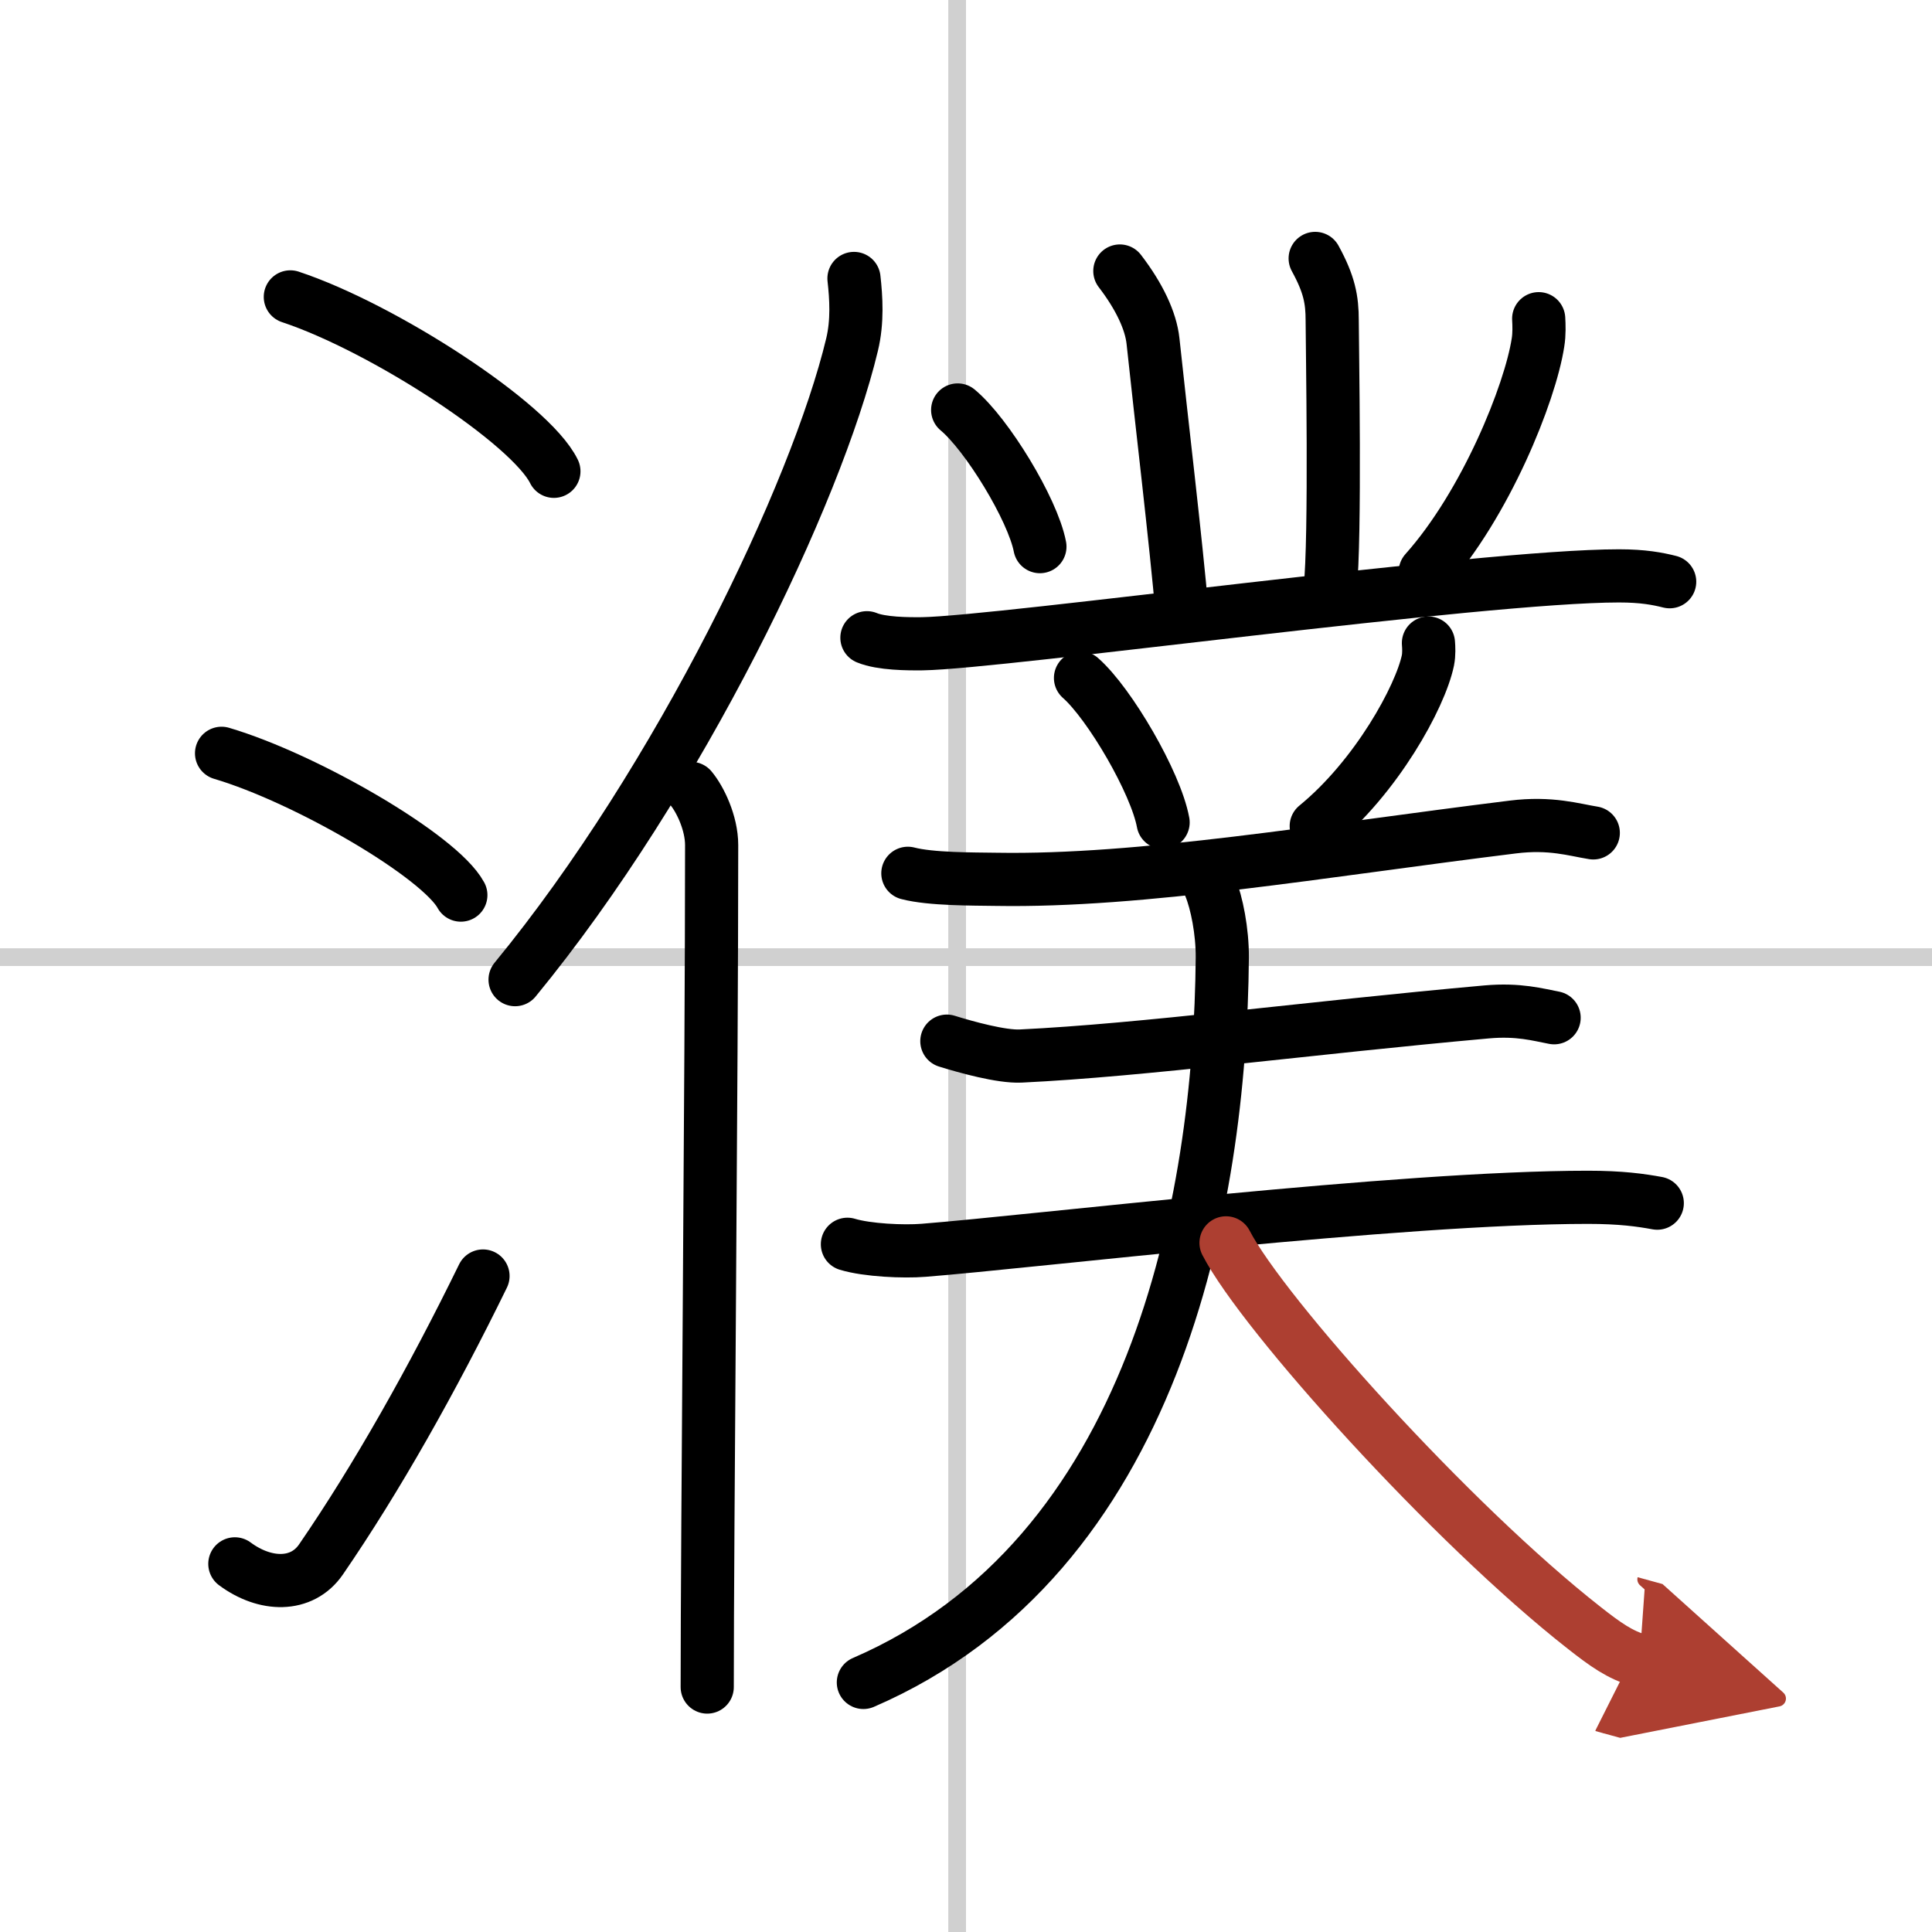 <svg width="400" height="400" viewBox="0 0 109 109" xmlns="http://www.w3.org/2000/svg"><defs><marker id="a" markerWidth="4" orient="auto" refX="1" refY="5" viewBox="0 0 10 10"><polyline points="0 0 10 5 0 10 1 5" fill="#ad3f31" stroke="#ad3f31"/></marker></defs><g fill="none" stroke="#000" stroke-linecap="round" stroke-linejoin="round" stroke-width="3"><rect width="100%" height="100%" fill="#fff" stroke="#fff"/><line x1="54" x2="54" y2="109" stroke="#d0d0d0" stroke-width="1"/><line x2="109" y1="54" y2="54" stroke="#d0d0d0" stroke-width="1"/><path d="m16.38 16.75c5.25 1.74 13.55 7.14 14.87 9.84"/><path d="m12.5 42.5c4.77 1.41 12.31 5.8 13.5 8"/><path d="m13.25 88.23c1.71 1.27 3.78 1.32 4.86-0.25 3.14-4.57 6.29-10.16 9.14-15.99"/><path d="m48.18 15.71c0.12 1.08 0.21 2.42-0.11 3.74-2 8.35-9.71 24.5-19.01 35.82"/><path d="m38.99 44.48c0.51 0.61 1.16 1.95 1.16 3.2 0 12.92-0.25 38.82-0.25 47.5"/><path d="m63.18 15.29c1.1 1.43 1.75 2.82 1.87 3.95 0.45 4.26 1.28 11.16 1.66 15.53"/><path d="m74.2 14.58c0.8 1.46 0.96 2.33 0.96 3.5s0.2 12.3-0.12 15.2"/><path d="m54.03 23.13c1.64 1.36 4.23 5.59 4.64 7.71"/><path d="m86.81 17.98c0.02 0.34 0.04 0.87-0.04 1.35-0.44 2.85-2.94 9.1-6.36 12.93"/><path d="m48.91 35.98c0.82 0.34 2.31 0.35 3.13 0.34 4.46-0.07 31.54-3.83 39.3-3.83 1.36 0 2.18 0.16 2.86 0.33"/><path d="m60.96 38.25c1.64 1.44 4.25 5.91 4.66 8.15"/><path d="m80.59 36.28c0.02 0.24 0.04 0.63-0.03 0.98-0.43 2.06-2.91 6.58-6.3 9.35"/><path d="m51.22 49.27c1.3 0.34 3.68 0.32 4.98 0.34 8.2 0.14 18.3-1.61 29.14-2.95 2.15-0.27 3.47 0.16 4.55 0.33"/><path d="m53.42 58.74c1.09 0.34 3.08 0.89 4.16 0.84 6.92-0.33 16.17-1.58 26.3-2.49 1.8-0.16 2.9 0.16 3.8 0.33"/><path d="m47.81 70.2c1.12 0.34 3.17 0.43 4.29 0.34 6.14-0.48 26.87-2.99 37.49-2.99 1.86 0 2.98 0.16 3.91 0.33"/><path d="m68.27 50.01c0.38 0.92 0.7 2.55 0.69 4.01-0.11 13.87-3.82 33.8-20.25 40.9"/><path d="m69.17 70.12c2.06 4 12.71 15.85 20.22 21.73 1.17 0.92 2.02 1.53 3.11 1.83" marker-end="url(#a)" stroke="#ad3f31"/></g></svg>

